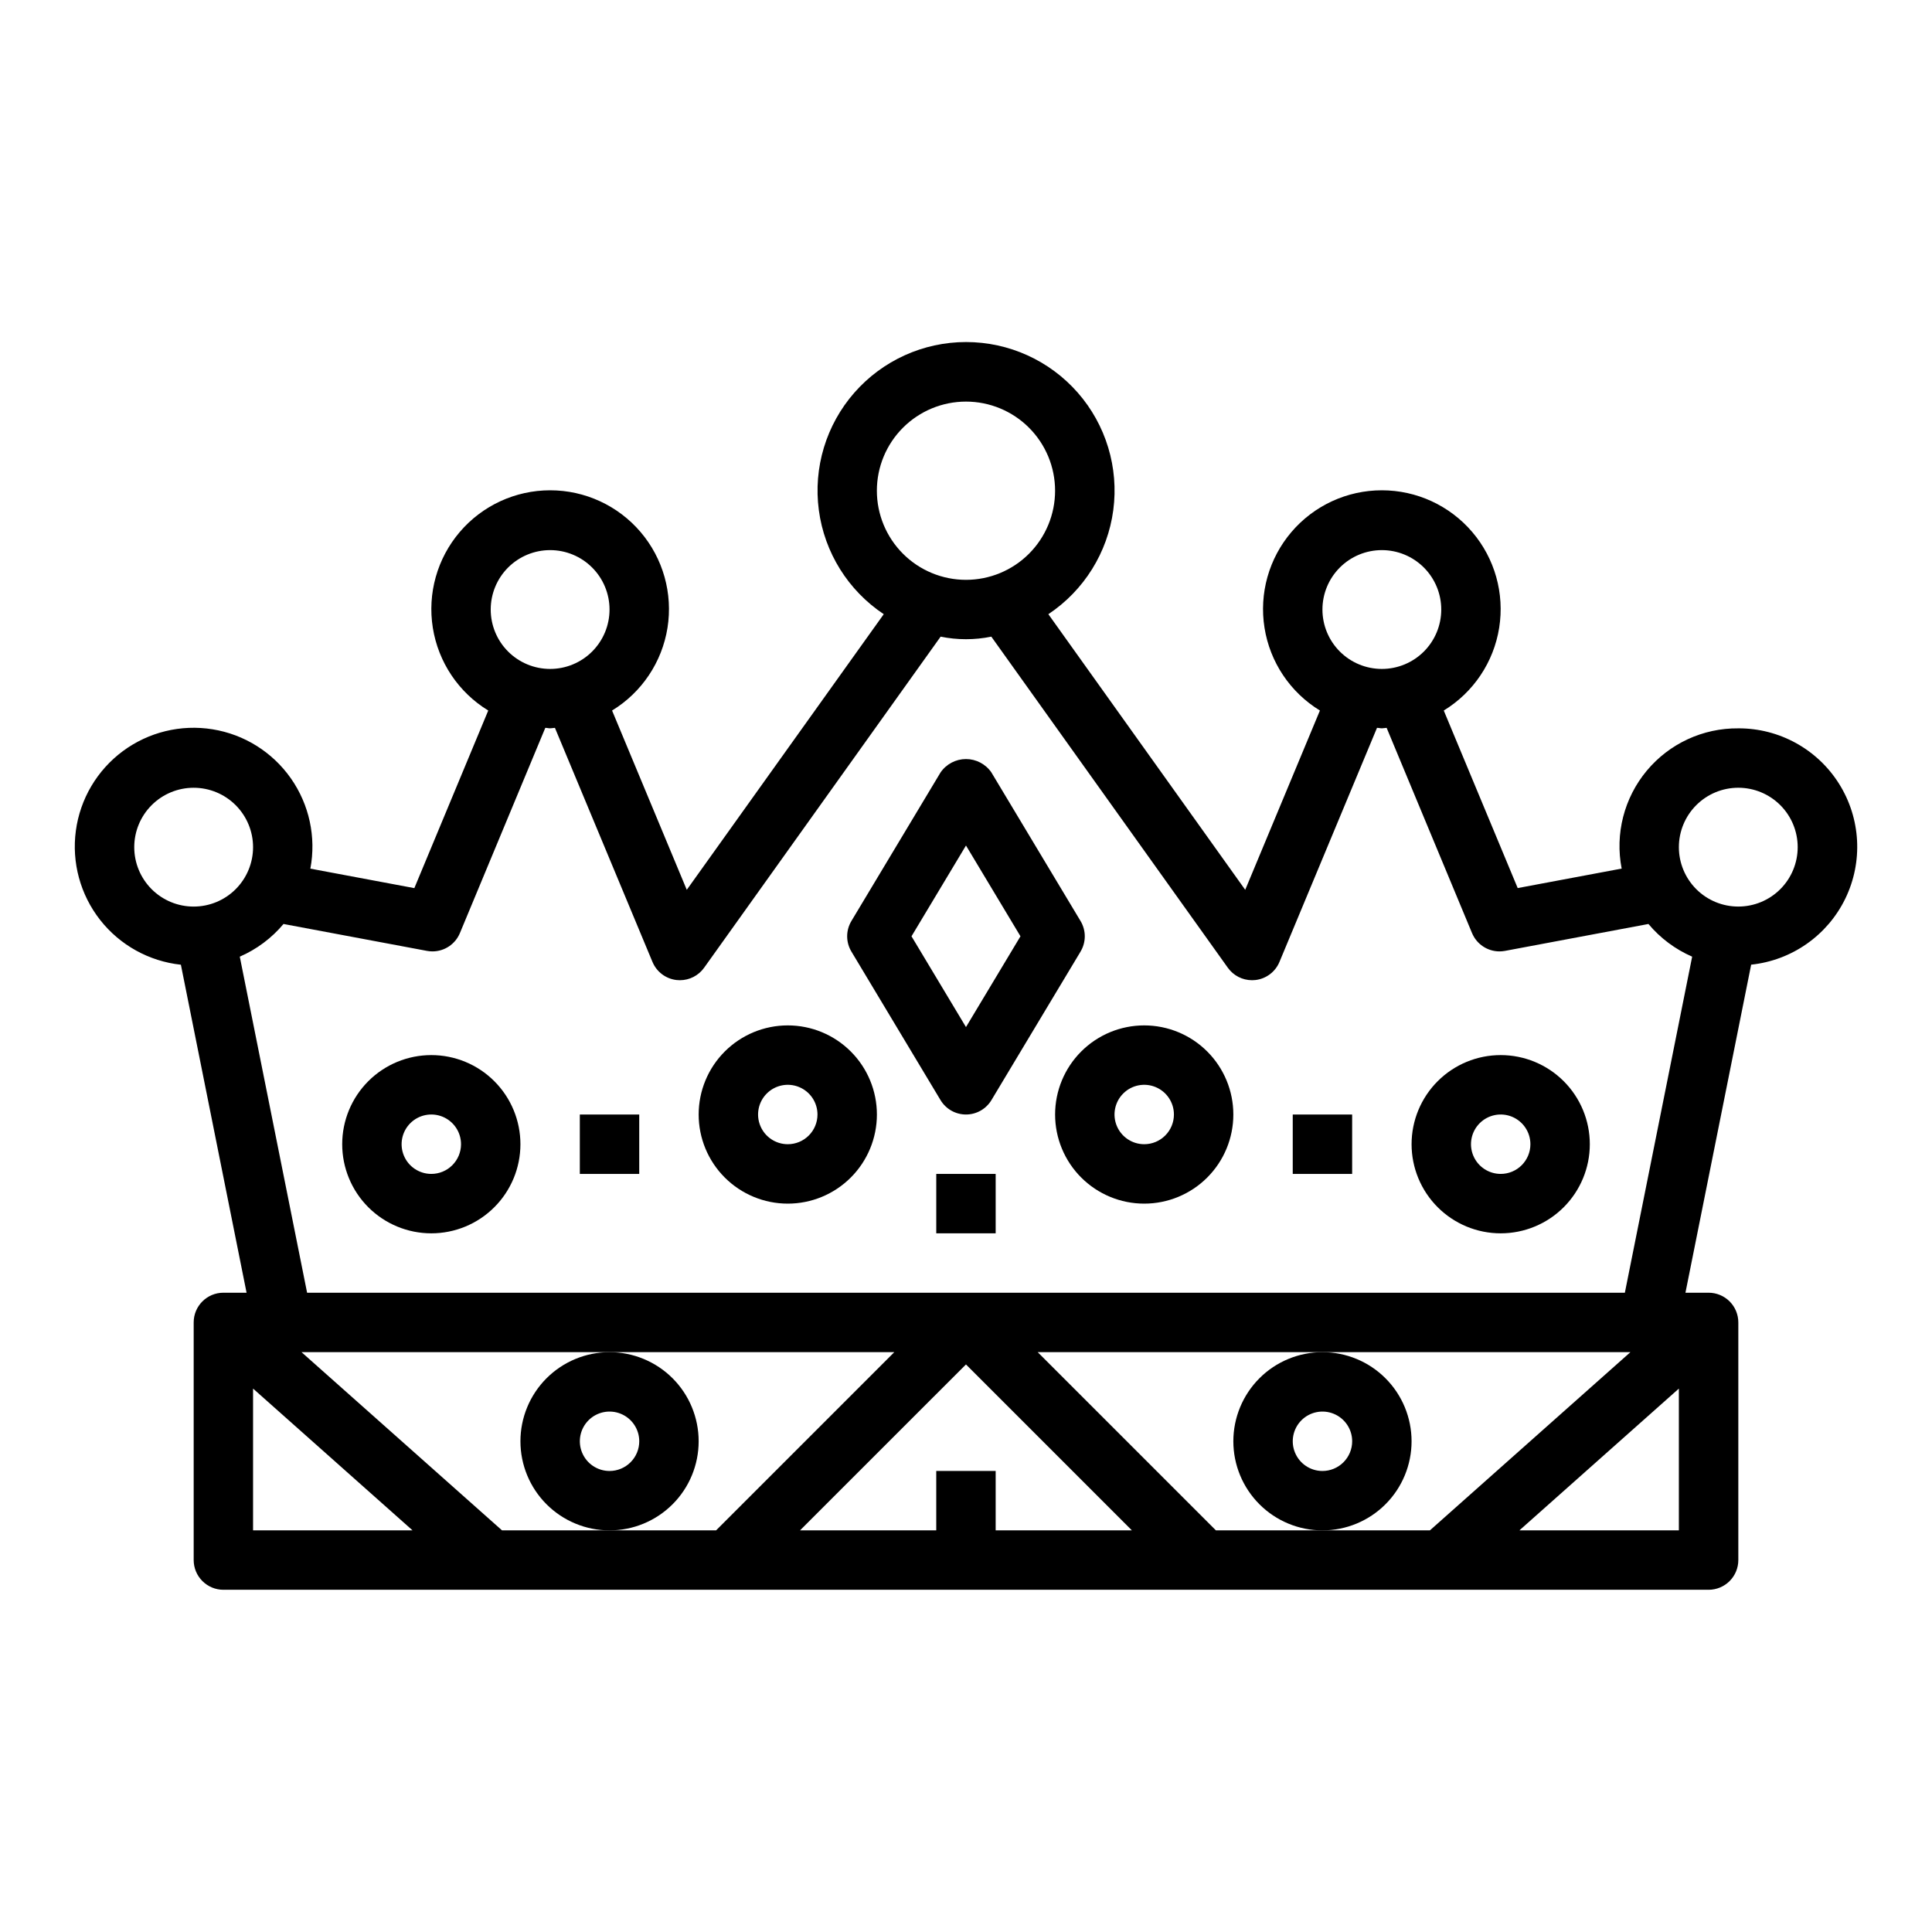 <?xml version="1.0" encoding="UTF-8"?>
<!-- Uploaded to: ICON Repo, www.svgrepo.com, Generator: ICON Repo Mixer Tools -->
<svg fill="#000000" width="800px" height="800px" version="1.1" viewBox="144 144 512 512" xmlns="http://www.w3.org/2000/svg">
 <g>
  <path d="m604.67 337.02c-9.371-0.09-18.285 4.039-24.277 11.242-5.992 7.207-8.43 16.723-6.637 25.922l-27.551 5.164-19.594-47.051c7.867-4.805 13.234-12.816 14.684-21.918 1.453-9.102-1.156-18.383-7.141-25.395-5.981-7.012-14.734-11.051-23.953-11.051s-17.973 4.039-23.953 11.051c-5.984 7.012-8.594 16.293-7.141 25.395 1.449 9.102 6.816 17.113 14.684 21.918l-19.797 47.516-52.168-73.043v-0.004c9.441-6.285 15.711-16.34 17.203-27.582s-1.938-22.586-9.41-31.117-18.266-13.422-29.605-13.422c-11.344 0-22.133 4.891-29.609 13.422-7.473 8.531-10.902 19.875-9.41 31.117 1.492 11.242 7.766 21.297 17.203 27.582l-52.199 73.047-19.797-47.516c7.867-4.805 13.234-12.816 14.688-21.918 1.449-9.102-1.16-18.383-7.141-25.395-5.984-7.012-14.738-11.051-23.957-11.051-9.215 0-17.973 4.039-23.953 11.051-5.984 7.012-8.594 16.293-7.141 25.395 1.453 9.102 6.82 17.113 14.688 21.918l-19.586 47.066-27.551-5.164h-0.004c1.578-8.348-0.289-16.98-5.168-23.934-4.883-6.953-12.363-11.641-20.75-12.992-8.387-1.355-16.965 0.734-23.789 5.797-6.82 5.062-11.309 12.668-12.441 21.09-1.133 8.418 1.188 16.938 6.426 23.625 5.242 6.684 12.965 10.969 21.41 11.879l17.406 86.922h-6.141c-4.348 0-7.875 3.523-7.875 7.871v62.977c0 2.09 0.832 4.09 2.309 5.566 1.477 1.477 3.477 2.309 5.566 2.309h393.6c2.086 0 4.09-0.832 5.566-2.309 1.473-1.477 2.305-3.477 2.305-5.566v-62.977c0-2.086-0.832-4.09-2.305-5.566-1.477-1.473-3.481-2.305-5.566-2.305h-6.141l17.414-86.938h-0.004c10.781-1.137 20.215-7.754 24.953-17.5 4.738-9.75 4.113-21.254-1.652-30.434s-15.859-14.734-26.699-14.695zm-94.465-47.234c4.176 0 8.18 1.66 11.133 4.613s4.609 6.957 4.609 11.133c0 4.176-1.656 8.18-4.609 11.133s-6.957 4.609-11.133 4.609-8.18-1.656-11.133-4.609-4.613-6.957-4.613-11.133c0-4.176 1.66-8.18 4.613-11.133s6.957-4.613 11.133-4.613zm-110.21-39.359c6.262 0 12.27 2.488 16.699 6.918 4.426 4.43 6.914 10.434 6.914 16.699 0 6.262-2.488 12.27-6.914 16.699-4.43 4.43-10.438 6.918-16.699 6.918-6.266 0-12.273-2.488-16.699-6.918-4.43-4.43-6.918-10.438-6.918-16.699 0-6.266 2.488-12.27 6.918-16.699 4.426-4.43 10.434-6.918 16.699-6.918zm-110.21 39.359c4.176 0 8.18 1.66 11.133 4.613s4.613 6.957 4.613 11.133c0 4.176-1.66 8.18-4.613 11.133s-6.957 4.609-11.133 4.609c-4.176 0-8.18-1.656-11.133-4.609s-4.609-6.957-4.609-11.133c0-4.176 1.656-8.18 4.609-11.133s6.957-4.613 11.133-4.613zm-110.21 78.723c0-4.176 1.66-8.18 4.609-11.133 2.953-2.953 6.957-4.613 11.133-4.613s8.184 1.66 11.133 4.613c2.953 2.953 4.613 6.957 4.613 11.133s-1.66 8.18-4.613 11.133c-2.949 2.953-6.957 4.609-11.133 4.609s-8.18-1.656-11.133-4.609c-2.949-2.953-4.609-6.957-4.609-11.133zm31.488 143.48 42.266 37.574h-42.266zm65.977 37.574-53.137-47.23h157.09l-47.23 47.23zm130.82 0v-15.742h-15.746v15.742h-36.102l43.977-43.973 43.973 43.973zm58.363 0-47.23-47.23h157.08l-53.137 47.23zm80.43 0 42.262-37.574v37.574zm-321.27-62.977-17.84-89.062c4.484-1.949 8.449-4.914 11.59-8.66l38.031 7.133h-0.004c0.48 0.086 0.969 0.133 1.457 0.133 3.176-0.004 6.039-1.918 7.258-4.848l22.633-54.395c0.434 0 0.844 0.125 1.273 0.125 0.434 0 0.844-0.109 1.281-0.125l25.852 62.039h0.004c1.098 2.637 3.543 4.473 6.383 4.793 0.293 0.031 0.586 0.047 0.883 0.047 2.543 0 4.93-1.23 6.406-3.297l62.684-87.75h0.004c4.43 0.902 8.996 0.902 13.43 0l62.684 87.75c1.477 2.066 3.863 3.297 6.406 3.297 0.297 0 0.59-0.016 0.883-0.047 2.84-0.32 5.285-2.156 6.383-4.793l25.852-62.039c0.441 0 0.844 0.125 1.281 0.125 0.441 0 0.844-0.109 1.273-0.125l22.633 54.395h0.004c1.219 2.93 4.082 4.844 7.258 4.848 0.488 0 0.977-0.047 1.457-0.133l38.031-7.133c3.137 3.746 7.106 6.711 11.586 8.66l-17.836 89.062zm379.28-102.34c-4.176 0-8.18-1.656-11.133-4.609-2.953-2.953-4.613-6.957-4.613-11.133s1.66-8.18 4.613-11.133c2.953-2.953 6.957-4.613 11.133-4.613s8.18 1.66 11.133 4.613c2.953 2.953 4.609 6.957 4.609 11.133s-1.656 8.18-4.609 11.133c-2.953 2.953-6.957 4.609-11.133 4.609z"/>
  <path d="m393.25 435.54c1.422 2.367 3.981 3.816 6.746 3.816 2.762 0 5.32-1.449 6.746-3.816l23.617-39.359h-0.004c1.5-2.492 1.5-5.613 0-8.105l-23.617-39.359 0.004-0.004c-1.527-2.223-4.051-3.555-6.746-3.555-2.699 0-5.223 1.332-6.746 3.555l-23.617 39.359v0.004c-1.5 2.492-1.5 5.613 0 8.105zm6.746-67.469 14.438 24.055-14.438 24.059-14.438-24.059z"/>
  <path d="m258.3 423.61c-6.262 0-12.27 2.488-16.699 6.918-4.426 4.43-6.914 10.438-6.914 16.699s2.488 12.27 6.914 16.699c4.43 4.43 10.438 6.918 16.699 6.918 6.266 0 12.273-2.488 16.699-6.918 4.43-4.43 6.918-10.438 6.918-16.699s-2.488-12.27-6.918-16.699c-4.426-4.43-10.434-6.918-16.699-6.918zm0 31.488c-3.184 0-6.055-1.918-7.273-4.859-1.215-2.941-0.543-6.328 1.707-8.578 2.254-2.25 5.637-2.926 8.582-1.707 2.941 1.219 4.859 4.09 4.859 7.273 0 2.09-0.832 4.09-2.309 5.566-1.477 1.477-3.477 2.305-5.566 2.305z"/>
  <path d="m329.15 525.95c0-6.262-2.484-12.27-6.914-16.699-4.43-4.426-10.438-6.914-16.699-6.914-6.266 0-12.27 2.488-16.699 6.914-4.43 4.43-6.918 10.438-6.918 16.699 0 6.266 2.488 12.273 6.918 16.699 4.43 4.43 10.434 6.918 16.699 6.918 6.262 0 12.27-2.488 16.699-6.918 4.43-4.426 6.914-10.434 6.914-16.699zm-23.617 7.871 0.004 0.004c-3.184 0-6.055-1.918-7.273-4.859s-0.547-6.328 1.707-8.582c2.25-2.25 5.637-2.922 8.578-1.703s4.859 4.086 4.859 7.269c0 2.09-0.828 4.09-2.305 5.566-1.477 1.477-3.481 2.309-5.566 2.309z"/>
  <path d="m518.08 525.95c0-6.262-2.488-12.27-6.918-16.699-4.426-4.426-10.434-6.914-16.699-6.914-6.262 0-12.27 2.488-16.695 6.914-4.43 4.43-6.918 10.438-6.918 16.699 0 6.266 2.488 12.273 6.918 16.699 4.426 4.43 10.434 6.918 16.695 6.918 6.266 0 12.273-2.488 16.699-6.918 4.43-4.426 6.918-10.434 6.918-16.699zm-23.617 7.871v0.004c-3.184 0-6.051-1.918-7.269-4.859s-0.547-6.328 1.703-8.582c2.254-2.25 5.641-2.922 8.582-1.703 2.941 1.219 4.859 4.086 4.859 7.269 0 2.09-0.832 4.09-2.309 5.566-1.473 1.477-3.477 2.309-5.566 2.309z"/>
  <path d="m352.77 415.74c-6.262 0-12.27 2.488-16.699 6.918-4.43 4.43-6.918 10.434-6.918 16.699 0 6.262 2.488 12.27 6.918 16.699 4.43 4.43 10.438 6.918 16.699 6.918 6.266 0 12.27-2.488 16.699-6.918 4.43-4.43 6.918-10.438 6.918-16.699 0-6.266-2.488-12.27-6.918-16.699-4.43-4.43-10.434-6.918-16.699-6.918zm0 31.488c-3.184 0-6.055-1.918-7.273-4.859s-0.543-6.328 1.707-8.578c2.254-2.254 5.637-2.926 8.578-1.707s4.859 4.09 4.859 7.273c0 2.086-0.828 4.09-2.305 5.566-1.477 1.477-3.477 2.305-5.566 2.305z"/>
  <path d="m447.23 415.74c-6.262 0-12.27 2.488-16.699 6.918-4.43 4.43-6.918 10.434-6.918 16.699 0 6.262 2.488 12.27 6.918 16.699 4.43 4.43 10.438 6.918 16.699 6.918s12.27-2.488 16.699-6.918c4.43-4.43 6.918-10.438 6.918-16.699 0-6.266-2.488-12.27-6.918-16.699-4.43-4.43-10.438-6.918-16.699-6.918zm0 31.488c-3.184 0-6.055-1.918-7.273-4.859s-0.543-6.328 1.707-8.578c2.25-2.254 5.637-2.926 8.578-1.707 2.941 1.219 4.859 4.09 4.859 7.273 0 2.086-0.828 4.09-2.305 5.566-1.477 1.477-3.477 2.305-5.566 2.305z"/>
  <path d="m541.7 423.61c-6.266 0-12.27 2.488-16.699 6.918-4.43 4.43-6.918 10.438-6.918 16.699s2.488 12.27 6.918 16.699c4.43 4.43 10.434 6.918 16.699 6.918 6.262 0 12.27-2.488 16.699-6.918 4.43-4.43 6.918-10.438 6.918-16.699s-2.488-12.27-6.918-16.699c-4.43-4.43-10.438-6.918-16.699-6.918zm0 31.488c-3.184 0-6.055-1.918-7.273-4.859-1.219-2.941-0.543-6.328 1.707-8.578s5.637-2.926 8.578-1.707c2.941 1.219 4.859 4.09 4.859 7.273 0 2.09-0.828 4.09-2.305 5.566-1.477 1.477-3.481 2.305-5.566 2.305z"/>
  <path d="m392.12 455.1h15.742v15.742h-15.742z"/>
  <path d="m297.66 439.36h15.742v15.742h-15.742z"/>
  <path d="m486.59 439.36h15.742v15.742h-15.742z"/>
 </g>
</svg>